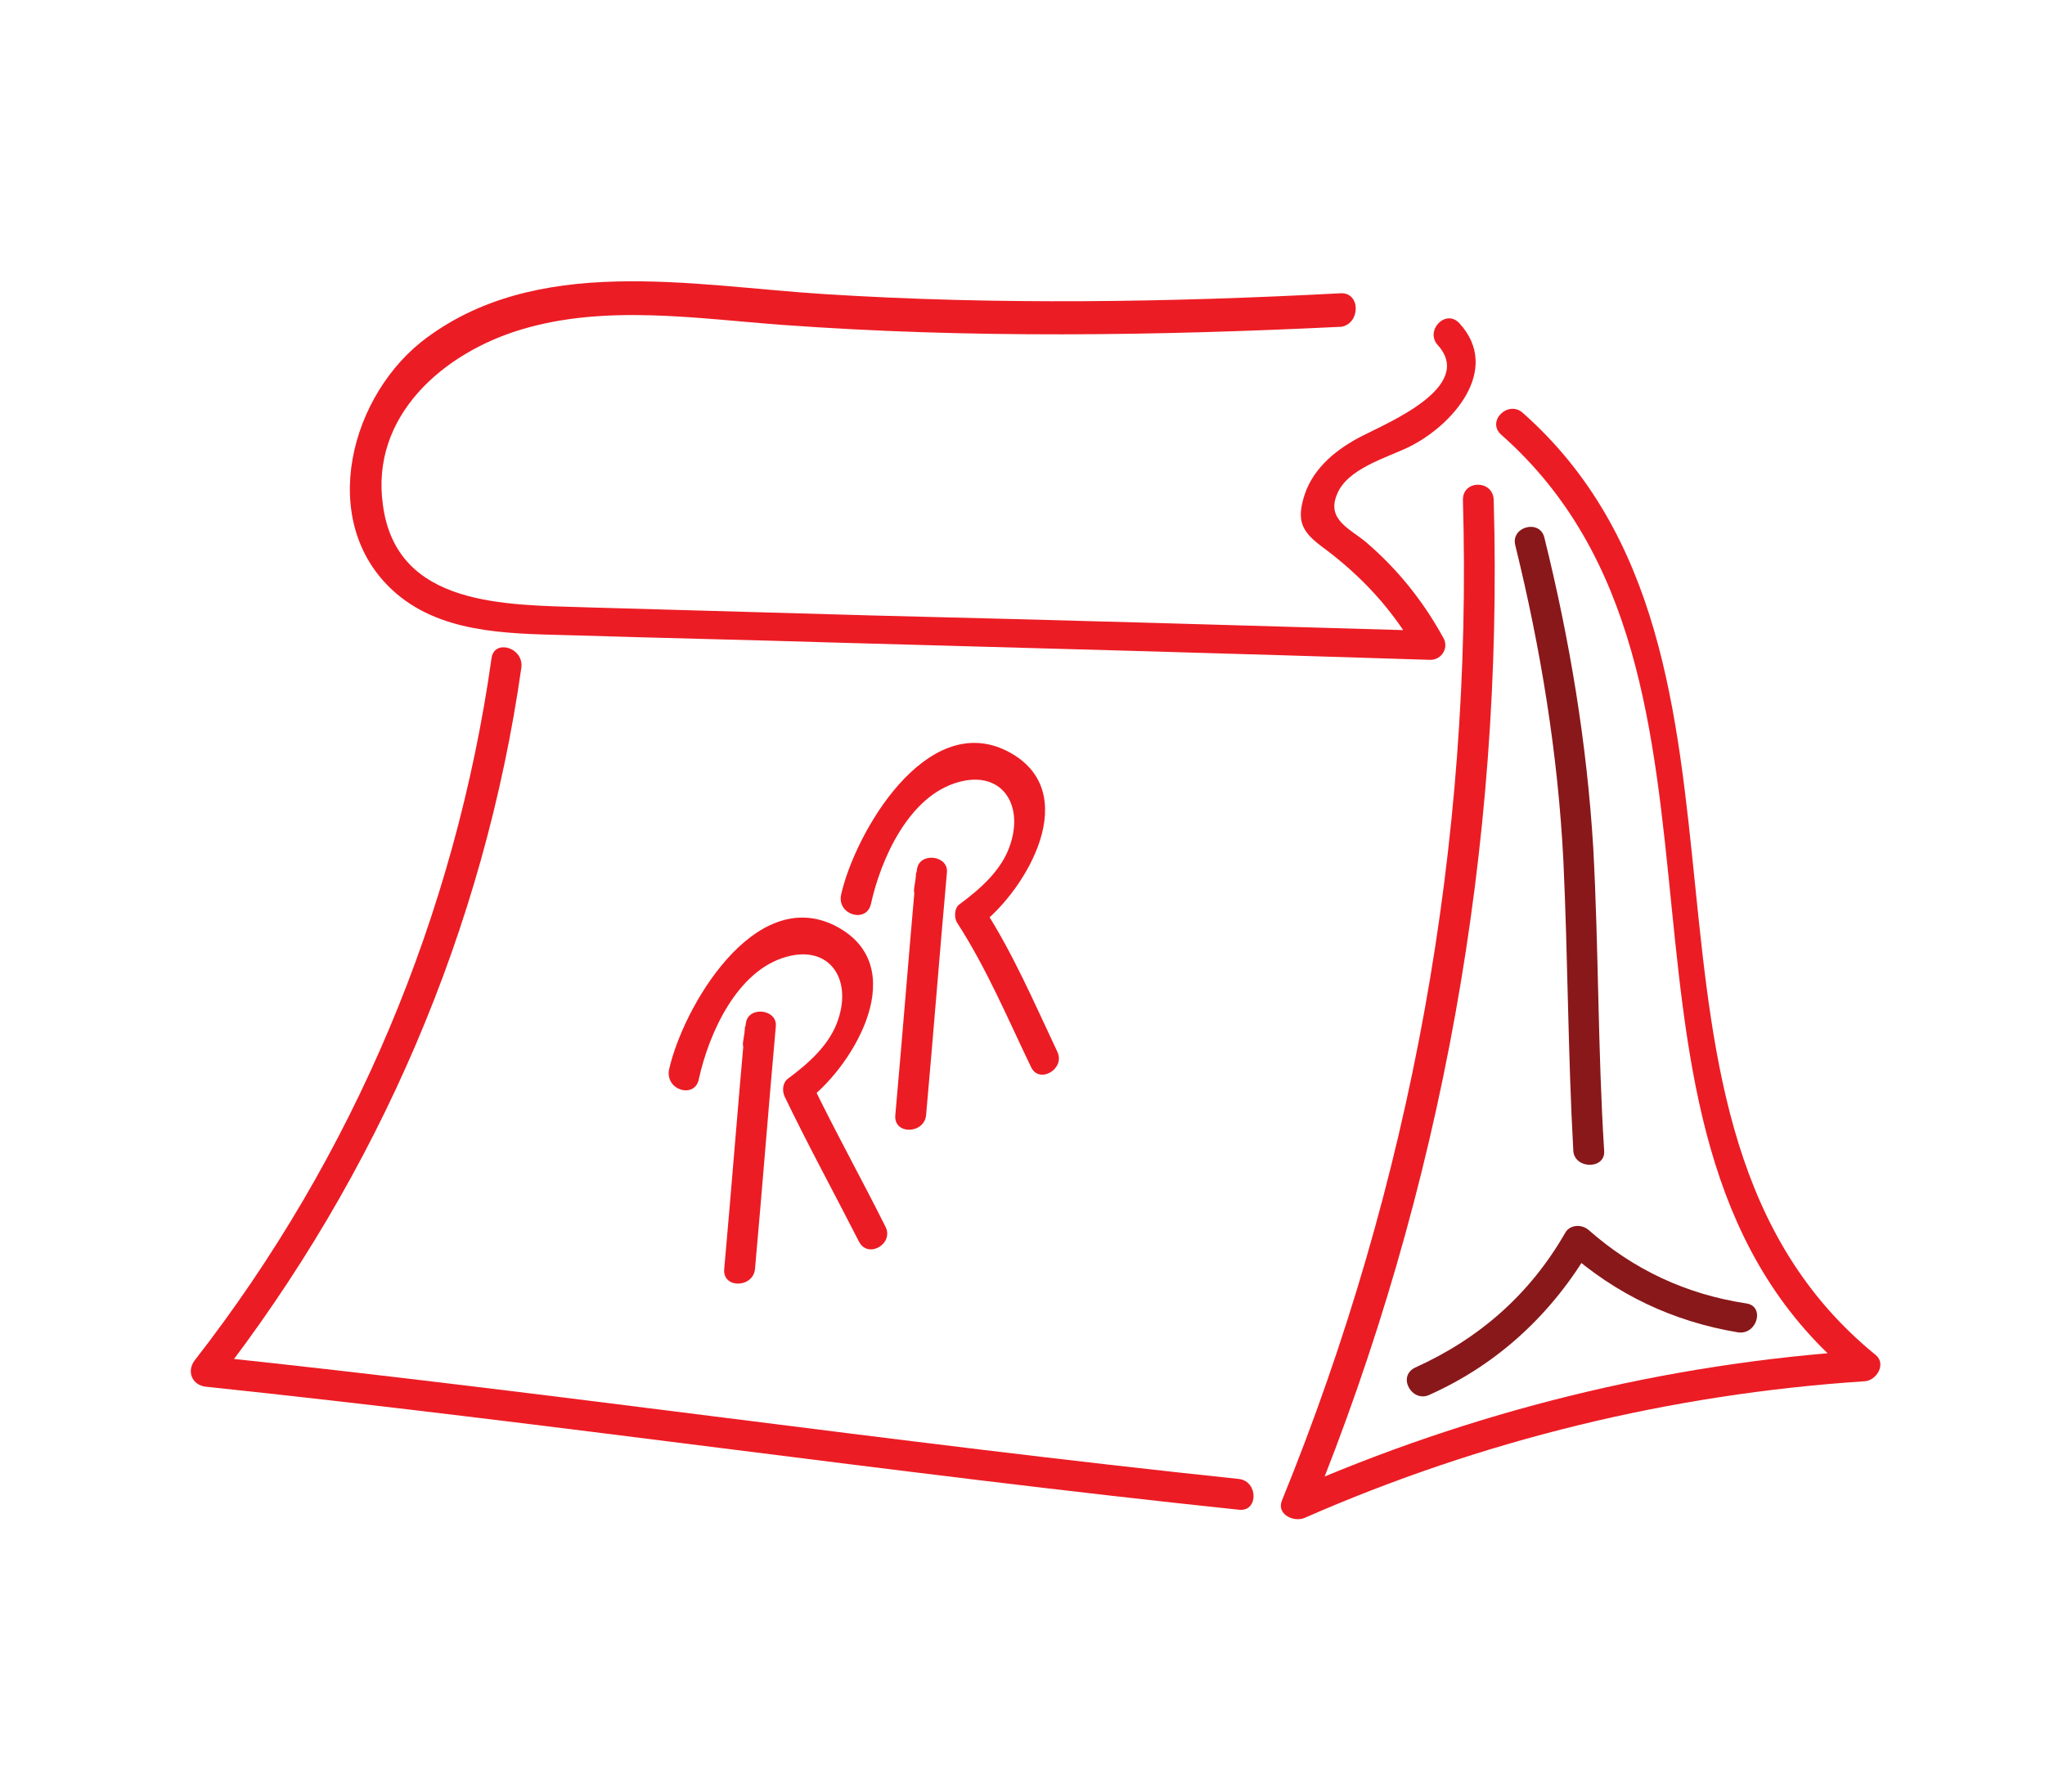 <?xml version="1.0" encoding="utf-8"?>
<!-- Generator: Adobe Illustrator 23.0.2, SVG Export Plug-In . SVG Version: 6.00 Build 0)  -->
<svg version="1.1" id="Layer_1" xmlns="http://www.w3.org/2000/svg" xmlns:xlink="http://www.w3.org/1999/xlink" x="0px" y="0px"
	 viewBox="0 0 225.9 198" style="enable-background:new 0 0 225.9 198;" xml:space="preserve">
<style type="text/css">
	.st0{display:none;}
	.st1{display:inline;}
	.st2{fill:#EC1E24;}
	.st3{display:inline;fill:#EC1E24;}
	.st4{fill:#ED3024;}
	.st5{fill:#EC1C24;}
	.st6{fill:#89181A;}
</style>
<g class="st0">
	<g class="st1">
		<path class="st2" d="M65,180c-0.9,0-1.9-0.3-2.7-0.7l-29.6-17.7c-1.8-1.1-2.8-3.1-2.5-5.2L45.1,49.1c0.1-0.7,0.3-1.4,0.7-2
			l14.7-23.9l8.9,5.4l-14.1,23L41,154.4l25.2,15l117.3-8.8L160.9,50.9l10.2-2.1l23.7,115.6c0.3,1.5,0,3-0.9,4.2s-2.3,1.9-3.8,2.1
			L65.4,180C65.2,180,65.1,180,65,180z"/>
	</g>
</g>
<g class="st0">
	<path class="st3" d="M71.4,58.2c-2.4,0-4.6-1.7-5.1-4.1l-6-26.5c-0.3-1.5,0-3.1,1-4.4s2.4-2,4-2l109.4-3.1c2.8,0.1,4.8,1.7,5.3,4.2
		l4.9,23.8c0.3,1.4,0,2.8-0.8,3.9c-0.8,1.2-2,2-3.3,2.2l-13.6,2.7l-95.5,3.3C71.5,58.2,71.4,58.2,71.4,58.2z M71.9,31.5l3.7,16.1
		l90.4-3l7.6-1.6l-3-14.4L71.9,31.5z"/>
</g>
<g class="st0">
	<path class="st3" d="M65,180c-2.7,0-5-2-5.2-4.8L48.4,48.1c-0.3-2.9,1.9-5.4,4.7-5.7c3-0.2,5.4,1.9,5.7,4.7l11.3,127.1
		c0.3,2.9-1.9,5.4-4.7,5.7C65.3,180,65.1,180,65,180z"/>
</g>
<g class="st0">
	<g class="st1">
		<path class="st4" d="M147.3,130.4c-3.2,4.2-7.3,7.4-11.7,10.1c-1.4,0.9-1.5,1.6-0.8,3c2.5,5.3,6,9.7,10.3,13.6
			c2.4,2.2,2.7,4,1,6.8c-1.1,1.7-2.3,3.3-4,4.5c-2.1,1.5-3.6,1.4-5.6-0.4c-3-2.7-5.2-6-7.2-9.5c-2-3.5-3.7-7.2-5.2-10.9
			c-0.2-0.5-0.3-1.2-1.1-1.7c-0.3,2.9-0.6,5.6-0.9,8.3c-0.2,2.2-0.4,4.5-0.7,6.7c-0.1,1.4-0.8,2.5-2,3.3c-2.5,1.7-5.1,3.3-7.8,4.7
			c-1,0.5-2,0.8-2.9,0.1c-1-0.7-0.6-1.7-0.4-2.6c2.3-12.1,4.6-24.1,7-36.2c0.2-1.3,0.7-2.4,1.6-3.3c2.5-2.7,5.2-5.3,8.1-7.6
			c0.9-0.7,1.9-1.5,3.1-0.7s1.1,2,0.7,3.2c-1.8,5.2-3.1,10.6-4.1,16c-0.1,0.5-0.4,1.2,0,1.5c0.5,0.3,1-0.2,1.5-0.4
			c8.3-4.7,13.6-11.6,15.5-21c0.4-1.9,0.2-3.7-0.4-5.5c-1.2-3.9-4-5.5-8-4.5c-1.6,0.4-3.1,1.1-4.5,2c-4.8,3-9.3,6.5-13.4,10.4
			c-1.1,1-1.8,1-2.7,0c-0.4-0.4-0.7-0.8-1-1.3c-3.4-4.9-6-10.2-8.2-15.6c-0.2-0.5-0.4-1-0.7-1.6c-0.5,0.5-0.5,1.1-0.6,1.6
			c-0.5,4.3-0.9,8.7-1.4,13c-0.1,1.5-0.7,2.7-2,3.6c-2.5,1.8-5.1,3.3-7.8,4.8c-1,0.5-2,0.7-3,0.1s-0.6-1.6-0.4-2.5
			c2.3-12.1,4.6-24.1,7-36.2c0.2-1.3,0.7-2.4,1.6-3.4c2.5-2.7,5.2-5.3,8.1-7.6c0.9-0.7,1.9-1.5,3.1-0.7c1.2,0.8,1.1,2,0.7,3.2
			c-1.8,5.2-3.1,10.6-4.1,16c-0.1,0.5-0.4,1.2,0,1.5c0.5,0.4,1-0.1,1.5-0.4c8.4-4.8,13.8-11.7,15.5-21.3c0.4-2.2,0.1-4.4-0.9-6.4
			c-1.3-2.8-3.5-3.9-6.5-3.5c-1.8,0.3-3.5,1-5,1.9c-4.9,3-9.4,6.6-13.6,10.4c-0.7,0.6-1.2,1.7-2.4,0.7c-1.4-1.1-2-2.3-1.3-3.6
			c0.2-0.4,0.4-0.8,0.7-1.1c6.4-7.3,13.9-13,23-16.6c2.3-0.9,4.8-1.2,7.2-1.1c6,0.3,11.1,5.4,11.4,11.5c0.4,7.1-2.1,13.4-6.1,19.1
			c-3.3,4.7-7.7,8.3-12.6,11.3c-1.3,0.8-1.6,1.5-0.9,2.9c1.5,2.9,3.2,5.7,5.2,8.3c0.7,0.9,1.2,0.9,2.1,0.2c4.5-3.5,9.2-6.6,14.7-8.4
			c3-1,6.1-1.3,9.2-0.5c5.2,1.3,9,6.3,9.1,11.9C154.4,118.3,151.7,124.7,147.3,130.4"/>
	</g>
</g>
<g>
	<g>
		<path class="st5" d="M148.1,32.4c-18.9,1-37.9,1.3-56.9,0.1c-14.7-0.9-32.1-4.6-44.7,5.3C38.2,44.5,35,58.7,44.3,66
			c5.4,4.2,12.9,4,19.4,4.2c9.6,0.3,19.2,0.5,28.8,0.8c21.8,0.6,43.7,1.2,65.5,1.9c1.3,0,2.1-1.4,1.4-2.5c-2.2-4-5-7.5-8.5-10.5
			c-1.8-1.5-4.4-2.5-3.2-5.3c1.1-2.8,5.4-4,7.9-5.2c4.9-2.4,10.3-8.6,5.6-13.7c-1.5-1.6-3.8,0.8-2.4,2.4c4.2,4.6-5.5,8.6-8.2,10
			c-2.8,1.4-5.5,3.5-6.5,6.6c-0.9,2.8-0.3,4,1.8,5.6c4.5,3.3,8,7.1,10.7,11.9c0.5-0.8,1-1.7,1.4-2.5c-20.5-0.6-41-1.2-61.5-1.7
			c-10.6-0.3-21.2-0.6-31.7-0.9c-8.9-0.3-21,0-22.5-11.3c-1.4-9.8,6.6-16.8,15.3-19.4c9.3-2.8,19.4-1.2,28.9-0.5
			c20.6,1.5,41.2,1.2,61.7,0.2C150.3,35.7,150.3,32.3,148.1,32.4L148.1,32.4z"/>
	</g>
	<g>
		<path class="st5" d="M165.8,48c30.3,26.7,7,78,39,104.1c0.4-1,0.8-1.9,1.2-2.9c-22,1.4-43.4,6.7-63.6,15.6
			c0.8,0.6,1.6,1.3,2.5,1.9c14.4-35.3,21.2-73.3,20.1-111.5c-0.1-2.2-3.4-2.2-3.4,0c1.1,37.9-5.7,75.5-20,110.6
			c-0.6,1.5,1.3,2.4,2.5,1.9c19.6-8.6,40.5-13.7,61.9-15.1c1.3-0.1,2.4-1.9,1.2-2.9c-31.6-25.7-8.5-77.1-39-104.1
			C166.6,44.2,164.2,46.5,165.8,48L165.8,48z"/>
	</g>
	<g>
		<path class="st5" d="M54.3,72.7c-4,28.3-15.2,55-32.8,77.6c-0.9,1.2-0.3,2.7,1.2,2.9c38.1,4,76.1,9.6,114.2,13.6
			c2.1,0.2,2.1-3.1,0-3.4c-38.1-4-76.1-9.6-114.2-13.6c0.4,1,0.8,1.9,1.2,2.9c17.9-23,29.6-50.1,33.7-79
			C57.8,71.5,54.6,70.6,54.3,72.7L54.3,72.7z"/>
	</g>
	<g>
		<path class="st6" d="M157.9,154.1c7.6-3.4,13.6-9,17.8-16.2c-0.9,0.1-1.8,0.2-2.6,0.3c5.4,4.8,11.7,7.8,18.9,9
			c2.1,0.3,3-2.9,0.9-3.2c-6.6-1-12.4-3.7-17.4-8.1c-0.8-0.7-2.1-0.6-2.6,0.3c-3.9,6.8-9.5,11.7-16.6,14.9
			C154.3,152.1,156,155,157.9,154.1L157.9,154.1z"/>
	</g>
	<g>
		<path class="st6" d="M177.2,127.1c-0.7-11.1-0.6-22.3-1.2-33.4c-0.7-11.6-2.6-23-5.4-34.3c-0.5-2.1-3.8-1.2-3.2,0.9
			c2.8,11.4,4.7,23,5.3,34.8c0.5,10.7,0.5,21.4,1.1,32.1C174,129.2,177.4,129.2,177.2,127.1L177.2,127.1z"/>
	</g>
	<g>
		<g>
			<path class="st5" d="M85.3,115.8c0.1-0.7,0.2-1.4,0.3-2c-1.1-0.1-2.2-0.3-3.3-0.4c-0.8,8.9-1.5,17.9-2.3,26.8
				c-0.2,2.2,3.2,2.1,3.4,0c0.8-8.9,1.5-17.9,2.3-26.8c0.2-1.9-3-2.3-3.3-0.4c-0.1,0.7-0.2,1.4-0.3,2
				C81.7,117,84.9,117.9,85.3,115.8L85.3,115.8z"/>
		</g>
		<g>
			<g>
				<path class="st5" d="M77.2,119.2c1.1-5,4.2-12,9.7-13.5c4.7-1.3,7.2,2.4,5.7,6.9c-0.9,2.8-3.3,4.9-5.6,6.6
					c-0.6,0.5-0.6,1.4-0.3,2c2.6,5.4,5.5,10.7,8.2,16c1,1.9,3.9,0.2,2.9-1.7c-2.7-5.4-5.6-10.6-8.2-16c-0.1,0.7-0.2,1.4-0.3,2
					c5.1-3.9,11.5-14.8,3-19.2c-9-4.6-16.9,9.1-18.4,15.9C73.5,120.5,76.8,121.4,77.2,119.2L77.2,119.2z"/>
			</g>
			<g>
				<path class="st5" d="M104.2,98.8c0.1-0.7,0.2-1.4,0.3-2c-1.1-0.1-2.2-0.3-3.3-0.4c-0.8,8.9-1.5,17.9-2.3,26.8
					c-0.2,2.2,3.2,2.1,3.4,0c0.8-8.9,1.5-17.9,2.3-26.8c0.2-1.9-3-2.3-3.3-0.4c-0.1,0.7-0.2,1.4-0.3,2
					C100.6,100.1,103.9,101,104.2,98.8L104.2,98.8z"/>
			</g>
			<g>
				<path class="st5" d="M96.2,99.9c1.1-5,4.2-12,9.7-13.5c4.7-1.3,7.2,2.4,5.7,6.9c-0.9,2.8-3.3,4.9-5.6,6.6
					c-0.6,0.4-0.6,1.5-0.3,2c3.3,5.1,5.6,10.6,8.2,16c0.9,1.9,3.8,0.2,2.9-1.7c-2.6-5.5-4.9-10.9-8.2-16c-0.1,0.7-0.2,1.4-0.3,2
					c5.1-3.9,11.5-14.8,3-19.2c-9-4.6-16.9,9.1-18.4,15.9C92.5,101.1,95.7,102,96.2,99.9L96.2,99.9z"/>
			</g>
		</g>
	</g>
</g>
</svg>
